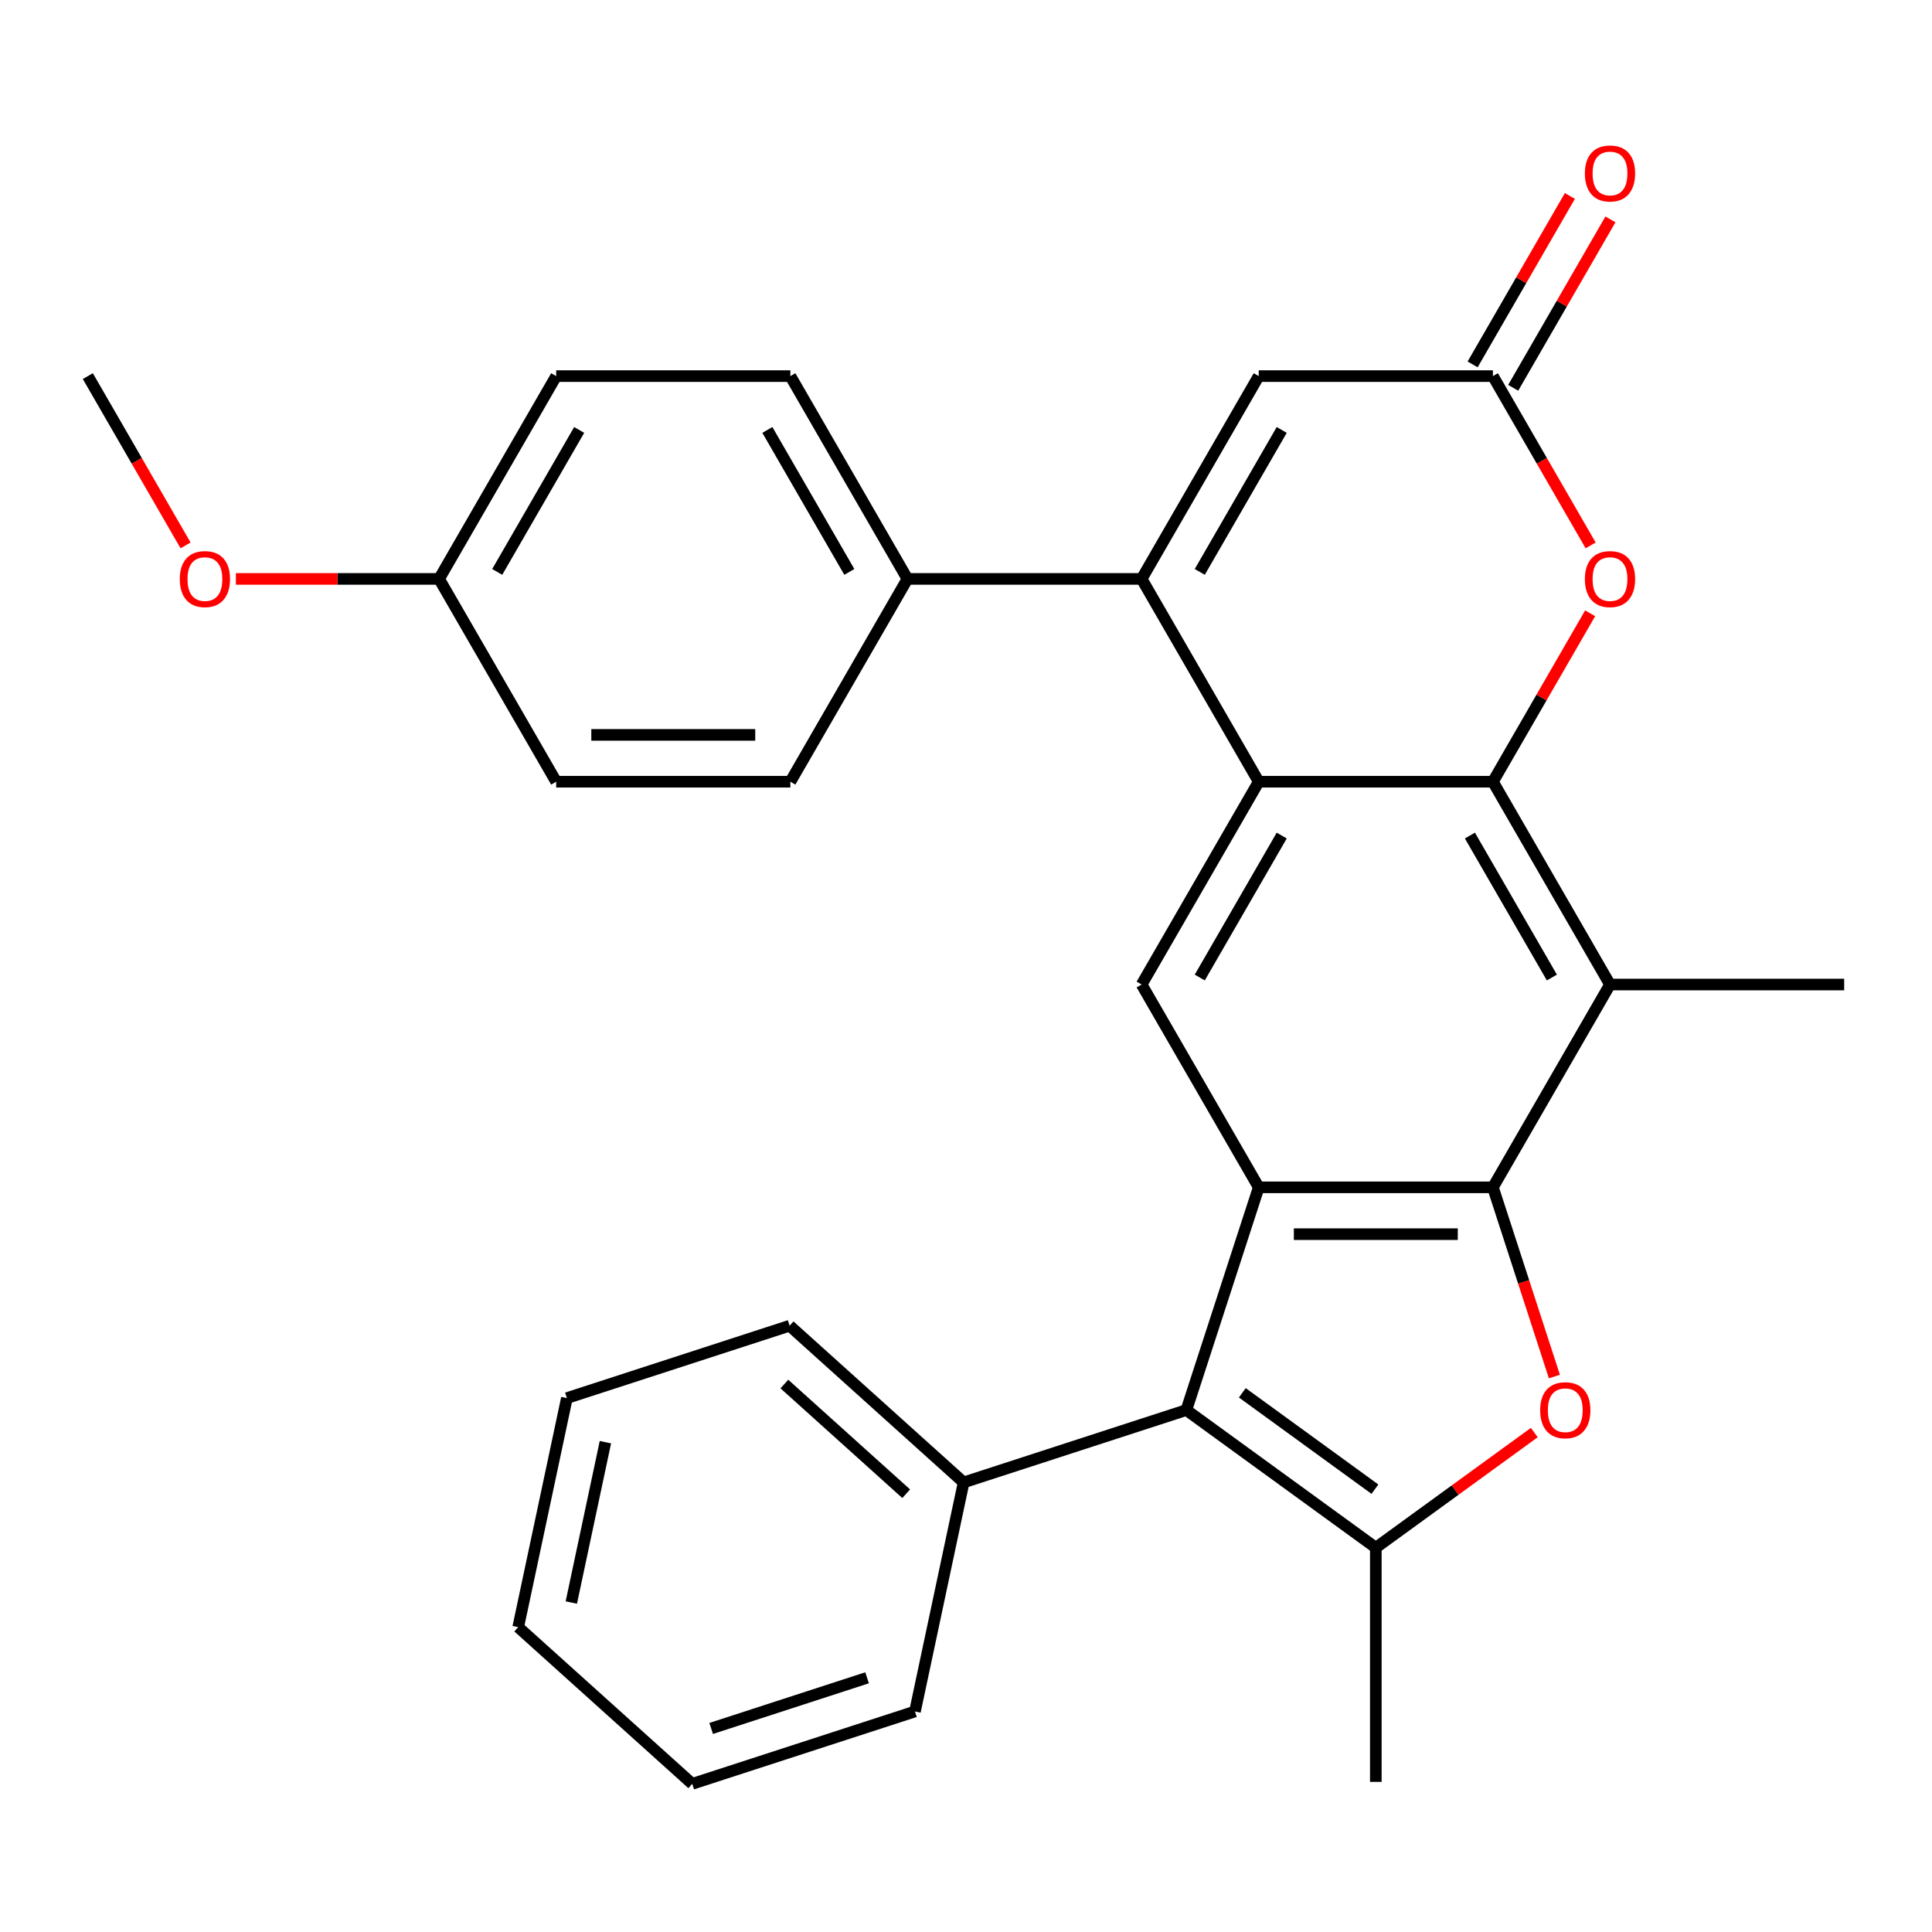 <?xml version='1.0' encoding='iso-8859-1'?>
<svg version='1.1' baseProfile='full'
              xmlns='http://www.w3.org/2000/svg'
                      xmlns:rdkit='http://www.rdkit.org/xml'
                      xmlns:xlink='http://www.w3.org/1999/xlink'
                  xml:space='preserve'
width='1000px' height='1000px' viewBox='0 0 1000 1000'>
<!-- END OF HEADER -->
<rect style='opacity:1.0;fill:#FFFFFF;stroke:none' width='1000' height='1000' x='0' y='0'> </rect>
<path class='bond-2' d='M 772.727,614.563 L 651.515,614.563' style='fill:none;fill-rule:evenodd;stroke:#000000;stroke-width:6px;stroke-linecap:butt;stroke-linejoin:miter;stroke-opacity:1' />
<path class='bond-2' d='M 754.545,638.805 L 669.697,638.805' style='fill:none;fill-rule:evenodd;stroke:#000000;stroke-width:6px;stroke-linecap:butt;stroke-linejoin:miter;stroke-opacity:1' />
<path class='bond-3' d='M 772.727,614.563 L 788.637,663.528' style='fill:none;fill-rule:evenodd;stroke:#000000;stroke-width:6px;stroke-linecap:butt;stroke-linejoin:miter;stroke-opacity:1' />
<path class='bond-3' d='M 788.637,663.528 L 804.546,712.492' style='fill:none;fill-rule:evenodd;stroke:#FF0000;stroke-width:6px;stroke-linecap:butt;stroke-linejoin:miter;stroke-opacity:1' />
<path class='bond-7' d='M 772.727,614.563 L 833.333,509.59' style='fill:none;fill-rule:evenodd;stroke:#000000;stroke-width:6px;stroke-linecap:butt;stroke-linejoin:miter;stroke-opacity:1' />
<path class='bond-0' d='M 651.515,404.617 L 772.727,404.617' style='fill:none;fill-rule:evenodd;stroke:#000000;stroke-width:6px;stroke-linecap:butt;stroke-linejoin:miter;stroke-opacity:1' />
<path class='bond-4' d='M 651.515,404.617 L 590.909,299.645' style='fill:none;fill-rule:evenodd;stroke:#000000;stroke-width:6px;stroke-linecap:butt;stroke-linejoin:miter;stroke-opacity:1' />
<path class='bond-29' d='M 651.515,404.617 L 590.909,509.59' style='fill:none;fill-rule:evenodd;stroke:#000000;stroke-width:6px;stroke-linecap:butt;stroke-linejoin:miter;stroke-opacity:1' />
<path class='bond-29' d='M 663.419,432.485 L 620.995,505.965' style='fill:none;fill-rule:evenodd;stroke:#000000;stroke-width:6px;stroke-linecap:butt;stroke-linejoin:miter;stroke-opacity:1' />
<path class='bond-1' d='M 772.727,404.617 L 833.333,509.59' style='fill:none;fill-rule:evenodd;stroke:#000000;stroke-width:6px;stroke-linecap:butt;stroke-linejoin:miter;stroke-opacity:1' />
<path class='bond-1' d='M 760.824,432.485 L 803.248,505.965' style='fill:none;fill-rule:evenodd;stroke:#000000;stroke-width:6px;stroke-linecap:butt;stroke-linejoin:miter;stroke-opacity:1' />
<path class='bond-9' d='M 772.727,404.617 L 797.895,361.026' style='fill:none;fill-rule:evenodd;stroke:#000000;stroke-width:6px;stroke-linecap:butt;stroke-linejoin:miter;stroke-opacity:1' />
<path class='bond-9' d='M 797.895,361.026 L 823.062,317.435' style='fill:none;fill-rule:evenodd;stroke:#FF0000;stroke-width:6px;stroke-linecap:butt;stroke-linejoin:miter;stroke-opacity:1' />
<path class='bond-6' d='M 651.515,614.563 L 614.059,729.843' style='fill:none;fill-rule:evenodd;stroke:#000000;stroke-width:6px;stroke-linecap:butt;stroke-linejoin:miter;stroke-opacity:1' />
<path class='bond-8' d='M 651.515,614.563 L 590.909,509.59' style='fill:none;fill-rule:evenodd;stroke:#000000;stroke-width:6px;stroke-linecap:butt;stroke-linejoin:miter;stroke-opacity:1' />
<path class='bond-5' d='M 794.154,741.489 L 753.137,771.289' style='fill:none;fill-rule:evenodd;stroke:#FF0000;stroke-width:6px;stroke-linecap:butt;stroke-linejoin:miter;stroke-opacity:1' />
<path class='bond-5' d='M 753.137,771.289 L 712.121,801.089' style='fill:none;fill-rule:evenodd;stroke:#000000;stroke-width:6px;stroke-linecap:butt;stroke-linejoin:miter;stroke-opacity:1' />
<path class='bond-12' d='M 590.909,299.645 L 469.697,299.645' style='fill:none;fill-rule:evenodd;stroke:#000000;stroke-width:6px;stroke-linecap:butt;stroke-linejoin:miter;stroke-opacity:1' />
<path class='bond-31' d='M 590.909,299.645 L 651.515,194.672' style='fill:none;fill-rule:evenodd;stroke:#000000;stroke-width:6px;stroke-linecap:butt;stroke-linejoin:miter;stroke-opacity:1' />
<path class='bond-31' d='M 620.995,296.02 L 663.419,222.539' style='fill:none;fill-rule:evenodd;stroke:#000000;stroke-width:6px;stroke-linecap:butt;stroke-linejoin:miter;stroke-opacity:1' />
<path class='bond-17' d='M 712.121,801.089 L 712.121,922.301' style='fill:none;fill-rule:evenodd;stroke:#000000;stroke-width:6px;stroke-linecap:butt;stroke-linejoin:miter;stroke-opacity:1' />
<path class='bond-30' d='M 712.121,801.089 L 614.059,729.843' style='fill:none;fill-rule:evenodd;stroke:#000000;stroke-width:6px;stroke-linecap:butt;stroke-linejoin:miter;stroke-opacity:1' />
<path class='bond-30' d='M 711.661,770.79 L 643.017,720.917' style='fill:none;fill-rule:evenodd;stroke:#000000;stroke-width:6px;stroke-linecap:butt;stroke-linejoin:miter;stroke-opacity:1' />
<path class='bond-13' d='M 614.059,729.843 L 498.779,767.299' style='fill:none;fill-rule:evenodd;stroke:#000000;stroke-width:6px;stroke-linecap:butt;stroke-linejoin:miter;stroke-opacity:1' />
<path class='bond-19' d='M 833.333,509.59 L 954.545,509.59' style='fill:none;fill-rule:evenodd;stroke:#000000;stroke-width:6px;stroke-linecap:butt;stroke-linejoin:miter;stroke-opacity:1' />
<path class='bond-10' d='M 823.316,282.294 L 798.022,238.483' style='fill:none;fill-rule:evenodd;stroke:#FF0000;stroke-width:6px;stroke-linecap:butt;stroke-linejoin:miter;stroke-opacity:1' />
<path class='bond-10' d='M 798.022,238.483 L 772.727,194.672' style='fill:none;fill-rule:evenodd;stroke:#000000;stroke-width:6px;stroke-linecap:butt;stroke-linejoin:miter;stroke-opacity:1' />
<path class='bond-11' d='M 772.727,194.672 L 651.515,194.672' style='fill:none;fill-rule:evenodd;stroke:#000000;stroke-width:6px;stroke-linecap:butt;stroke-linejoin:miter;stroke-opacity:1' />
<path class='bond-14' d='M 783.225,200.732 L 808.392,157.141' style='fill:none;fill-rule:evenodd;stroke:#000000;stroke-width:6px;stroke-linecap:butt;stroke-linejoin:miter;stroke-opacity:1' />
<path class='bond-14' d='M 808.392,157.141 L 833.559,113.55' style='fill:none;fill-rule:evenodd;stroke:#FF0000;stroke-width:6px;stroke-linecap:butt;stroke-linejoin:miter;stroke-opacity:1' />
<path class='bond-14' d='M 762.23,188.611 L 787.397,145.02' style='fill:none;fill-rule:evenodd;stroke:#000000;stroke-width:6px;stroke-linecap:butt;stroke-linejoin:miter;stroke-opacity:1' />
<path class='bond-14' d='M 787.397,145.02 L 812.565,101.429' style='fill:none;fill-rule:evenodd;stroke:#FF0000;stroke-width:6px;stroke-linecap:butt;stroke-linejoin:miter;stroke-opacity:1' />
<path class='bond-15' d='M 469.697,299.645 L 409.091,194.672' style='fill:none;fill-rule:evenodd;stroke:#000000;stroke-width:6px;stroke-linecap:butt;stroke-linejoin:miter;stroke-opacity:1' />
<path class='bond-15' d='M 439.612,296.02 L 397.187,222.539' style='fill:none;fill-rule:evenodd;stroke:#000000;stroke-width:6px;stroke-linecap:butt;stroke-linejoin:miter;stroke-opacity:1' />
<path class='bond-16' d='M 469.697,299.645 L 409.091,404.617' style='fill:none;fill-rule:evenodd;stroke:#000000;stroke-width:6px;stroke-linecap:butt;stroke-linejoin:miter;stroke-opacity:1' />
<path class='bond-23' d='M 498.779,767.299 L 408.701,686.192' style='fill:none;fill-rule:evenodd;stroke:#000000;stroke-width:6px;stroke-linecap:butt;stroke-linejoin:miter;stroke-opacity:1' />
<path class='bond-23' d='M 469.046,773.149 L 405.991,716.374' style='fill:none;fill-rule:evenodd;stroke:#000000;stroke-width:6px;stroke-linecap:butt;stroke-linejoin:miter;stroke-opacity:1' />
<path class='bond-24' d='M 498.779,767.299 L 473.578,885.862' style='fill:none;fill-rule:evenodd;stroke:#000000;stroke-width:6px;stroke-linecap:butt;stroke-linejoin:miter;stroke-opacity:1' />
<path class='bond-21' d='M 409.091,194.672 L 287.879,194.672' style='fill:none;fill-rule:evenodd;stroke:#000000;stroke-width:6px;stroke-linecap:butt;stroke-linejoin:miter;stroke-opacity:1' />
<path class='bond-20' d='M 409.091,404.617 L 287.879,404.617' style='fill:none;fill-rule:evenodd;stroke:#000000;stroke-width:6px;stroke-linecap:butt;stroke-linejoin:miter;stroke-opacity:1' />
<path class='bond-20' d='M 390.909,380.375 L 306.061,380.375' style='fill:none;fill-rule:evenodd;stroke:#000000;stroke-width:6px;stroke-linecap:butt;stroke-linejoin:miter;stroke-opacity:1' />
<path class='bond-18' d='M 227.273,299.645 L 287.879,404.617' style='fill:none;fill-rule:evenodd;stroke:#000000;stroke-width:6px;stroke-linecap:butt;stroke-linejoin:miter;stroke-opacity:1' />
<path class='bond-22' d='M 227.273,299.645 L 174.682,299.645' style='fill:none;fill-rule:evenodd;stroke:#000000;stroke-width:6px;stroke-linecap:butt;stroke-linejoin:miter;stroke-opacity:1' />
<path class='bond-22' d='M 174.682,299.645 L 122.091,299.645' style='fill:none;fill-rule:evenodd;stroke:#FF0000;stroke-width:6px;stroke-linecap:butt;stroke-linejoin:miter;stroke-opacity:1' />
<path class='bond-33' d='M 227.273,299.645 L 287.879,194.672' style='fill:none;fill-rule:evenodd;stroke:#000000;stroke-width:6px;stroke-linecap:butt;stroke-linejoin:miter;stroke-opacity:1' />
<path class='bond-33' d='M 257.358,296.02 L 299.782,222.539' style='fill:none;fill-rule:evenodd;stroke:#000000;stroke-width:6px;stroke-linecap:butt;stroke-linejoin:miter;stroke-opacity:1' />
<path class='bond-25' d='M 96.043,282.294 L 70.749,238.483' style='fill:none;fill-rule:evenodd;stroke:#FF0000;stroke-width:6px;stroke-linecap:butt;stroke-linejoin:miter;stroke-opacity:1' />
<path class='bond-25' d='M 70.749,238.483 L 45.455,194.672' style='fill:none;fill-rule:evenodd;stroke:#000000;stroke-width:6px;stroke-linecap:butt;stroke-linejoin:miter;stroke-opacity:1' />
<path class='bond-27' d='M 408.701,686.192 L 293.421,723.649' style='fill:none;fill-rule:evenodd;stroke:#000000;stroke-width:6px;stroke-linecap:butt;stroke-linejoin:miter;stroke-opacity:1' />
<path class='bond-26' d='M 473.578,885.862 L 358.298,923.319' style='fill:none;fill-rule:evenodd;stroke:#000000;stroke-width:6px;stroke-linecap:butt;stroke-linejoin:miter;stroke-opacity:1' />
<path class='bond-26' d='M 448.794,868.425 L 368.099,894.645' style='fill:none;fill-rule:evenodd;stroke:#000000;stroke-width:6px;stroke-linecap:butt;stroke-linejoin:miter;stroke-opacity:1' />
<path class='bond-28' d='M 358.298,923.319 L 268.22,842.212' style='fill:none;fill-rule:evenodd;stroke:#000000;stroke-width:6px;stroke-linecap:butt;stroke-linejoin:miter;stroke-opacity:1' />
<path class='bond-32' d='M 293.421,723.649 L 268.22,842.212' style='fill:none;fill-rule:evenodd;stroke:#000000;stroke-width:6px;stroke-linecap:butt;stroke-linejoin:miter;stroke-opacity:1' />
<path class='bond-32' d='M 313.354,746.474 L 295.713,829.468' style='fill:none;fill-rule:evenodd;stroke:#000000;stroke-width:6px;stroke-linecap:butt;stroke-linejoin:miter;stroke-opacity:1' />
<path  class='atom-4' d='M 797.184 729.923
Q 797.184 723.123, 800.544 719.323
Q 803.904 715.523, 810.184 715.523
Q 816.464 715.523, 819.824 719.323
Q 823.184 723.123, 823.184 729.923
Q 823.184 736.803, 819.784 740.723
Q 816.384 744.603, 810.184 744.603
Q 803.944 744.603, 800.544 740.723
Q 797.184 736.843, 797.184 729.923
M 810.184 741.403
Q 814.504 741.403, 816.824 738.523
Q 819.184 735.603, 819.184 729.923
Q 819.184 724.363, 816.824 721.563
Q 814.504 718.723, 810.184 718.723
Q 805.864 718.723, 803.504 721.523
Q 801.184 724.323, 801.184 729.923
Q 801.184 735.643, 803.504 738.523
Q 805.864 741.403, 810.184 741.403
' fill='#FF0000'/>
<path  class='atom-10' d='M 820.333 299.725
Q 820.333 292.925, 823.693 289.125
Q 827.053 285.325, 833.333 285.325
Q 839.613 285.325, 842.973 289.125
Q 846.333 292.925, 846.333 299.725
Q 846.333 306.605, 842.933 310.525
Q 839.533 314.405, 833.333 314.405
Q 827.093 314.405, 823.693 310.525
Q 820.333 306.645, 820.333 299.725
M 833.333 311.205
Q 837.653 311.205, 839.973 308.325
Q 842.333 305.405, 842.333 299.725
Q 842.333 294.165, 839.973 291.365
Q 837.653 288.525, 833.333 288.525
Q 829.013 288.525, 826.653 291.325
Q 824.333 294.125, 824.333 299.725
Q 824.333 305.445, 826.653 308.325
Q 829.013 311.205, 833.333 311.205
' fill='#FF0000'/>
<path  class='atom-15' d='M 820.333 89.779
Q 820.333 82.979, 823.693 79.179
Q 827.053 75.379, 833.333 75.379
Q 839.613 75.379, 842.973 79.179
Q 846.333 82.979, 846.333 89.779
Q 846.333 96.659, 842.933 100.579
Q 839.533 104.459, 833.333 104.459
Q 827.093 104.459, 823.693 100.579
Q 820.333 96.699, 820.333 89.779
M 833.333 101.259
Q 837.653 101.259, 839.973 98.379
Q 842.333 95.459, 842.333 89.779
Q 842.333 84.219, 839.973 81.419
Q 837.653 78.579, 833.333 78.579
Q 829.013 78.579, 826.653 81.379
Q 824.333 84.179, 824.333 89.779
Q 824.333 95.499, 826.653 98.379
Q 829.013 101.259, 833.333 101.259
' fill='#FF0000'/>
<path  class='atom-23' d='M 93.061 299.725
Q 93.061 292.925, 96.421 289.125
Q 99.781 285.325, 106.061 285.325
Q 112.341 285.325, 115.701 289.125
Q 119.061 292.925, 119.061 299.725
Q 119.061 306.605, 115.661 310.525
Q 112.261 314.405, 106.061 314.405
Q 99.821 314.405, 96.421 310.525
Q 93.061 306.645, 93.061 299.725
M 106.061 311.205
Q 110.381 311.205, 112.701 308.325
Q 115.061 305.405, 115.061 299.725
Q 115.061 294.165, 112.701 291.365
Q 110.381 288.525, 106.061 288.525
Q 101.741 288.525, 99.381 291.325
Q 97.061 294.125, 97.061 299.725
Q 97.061 305.445, 99.381 308.325
Q 101.741 311.205, 106.061 311.205
' fill='#FF0000'/>
</svg>
